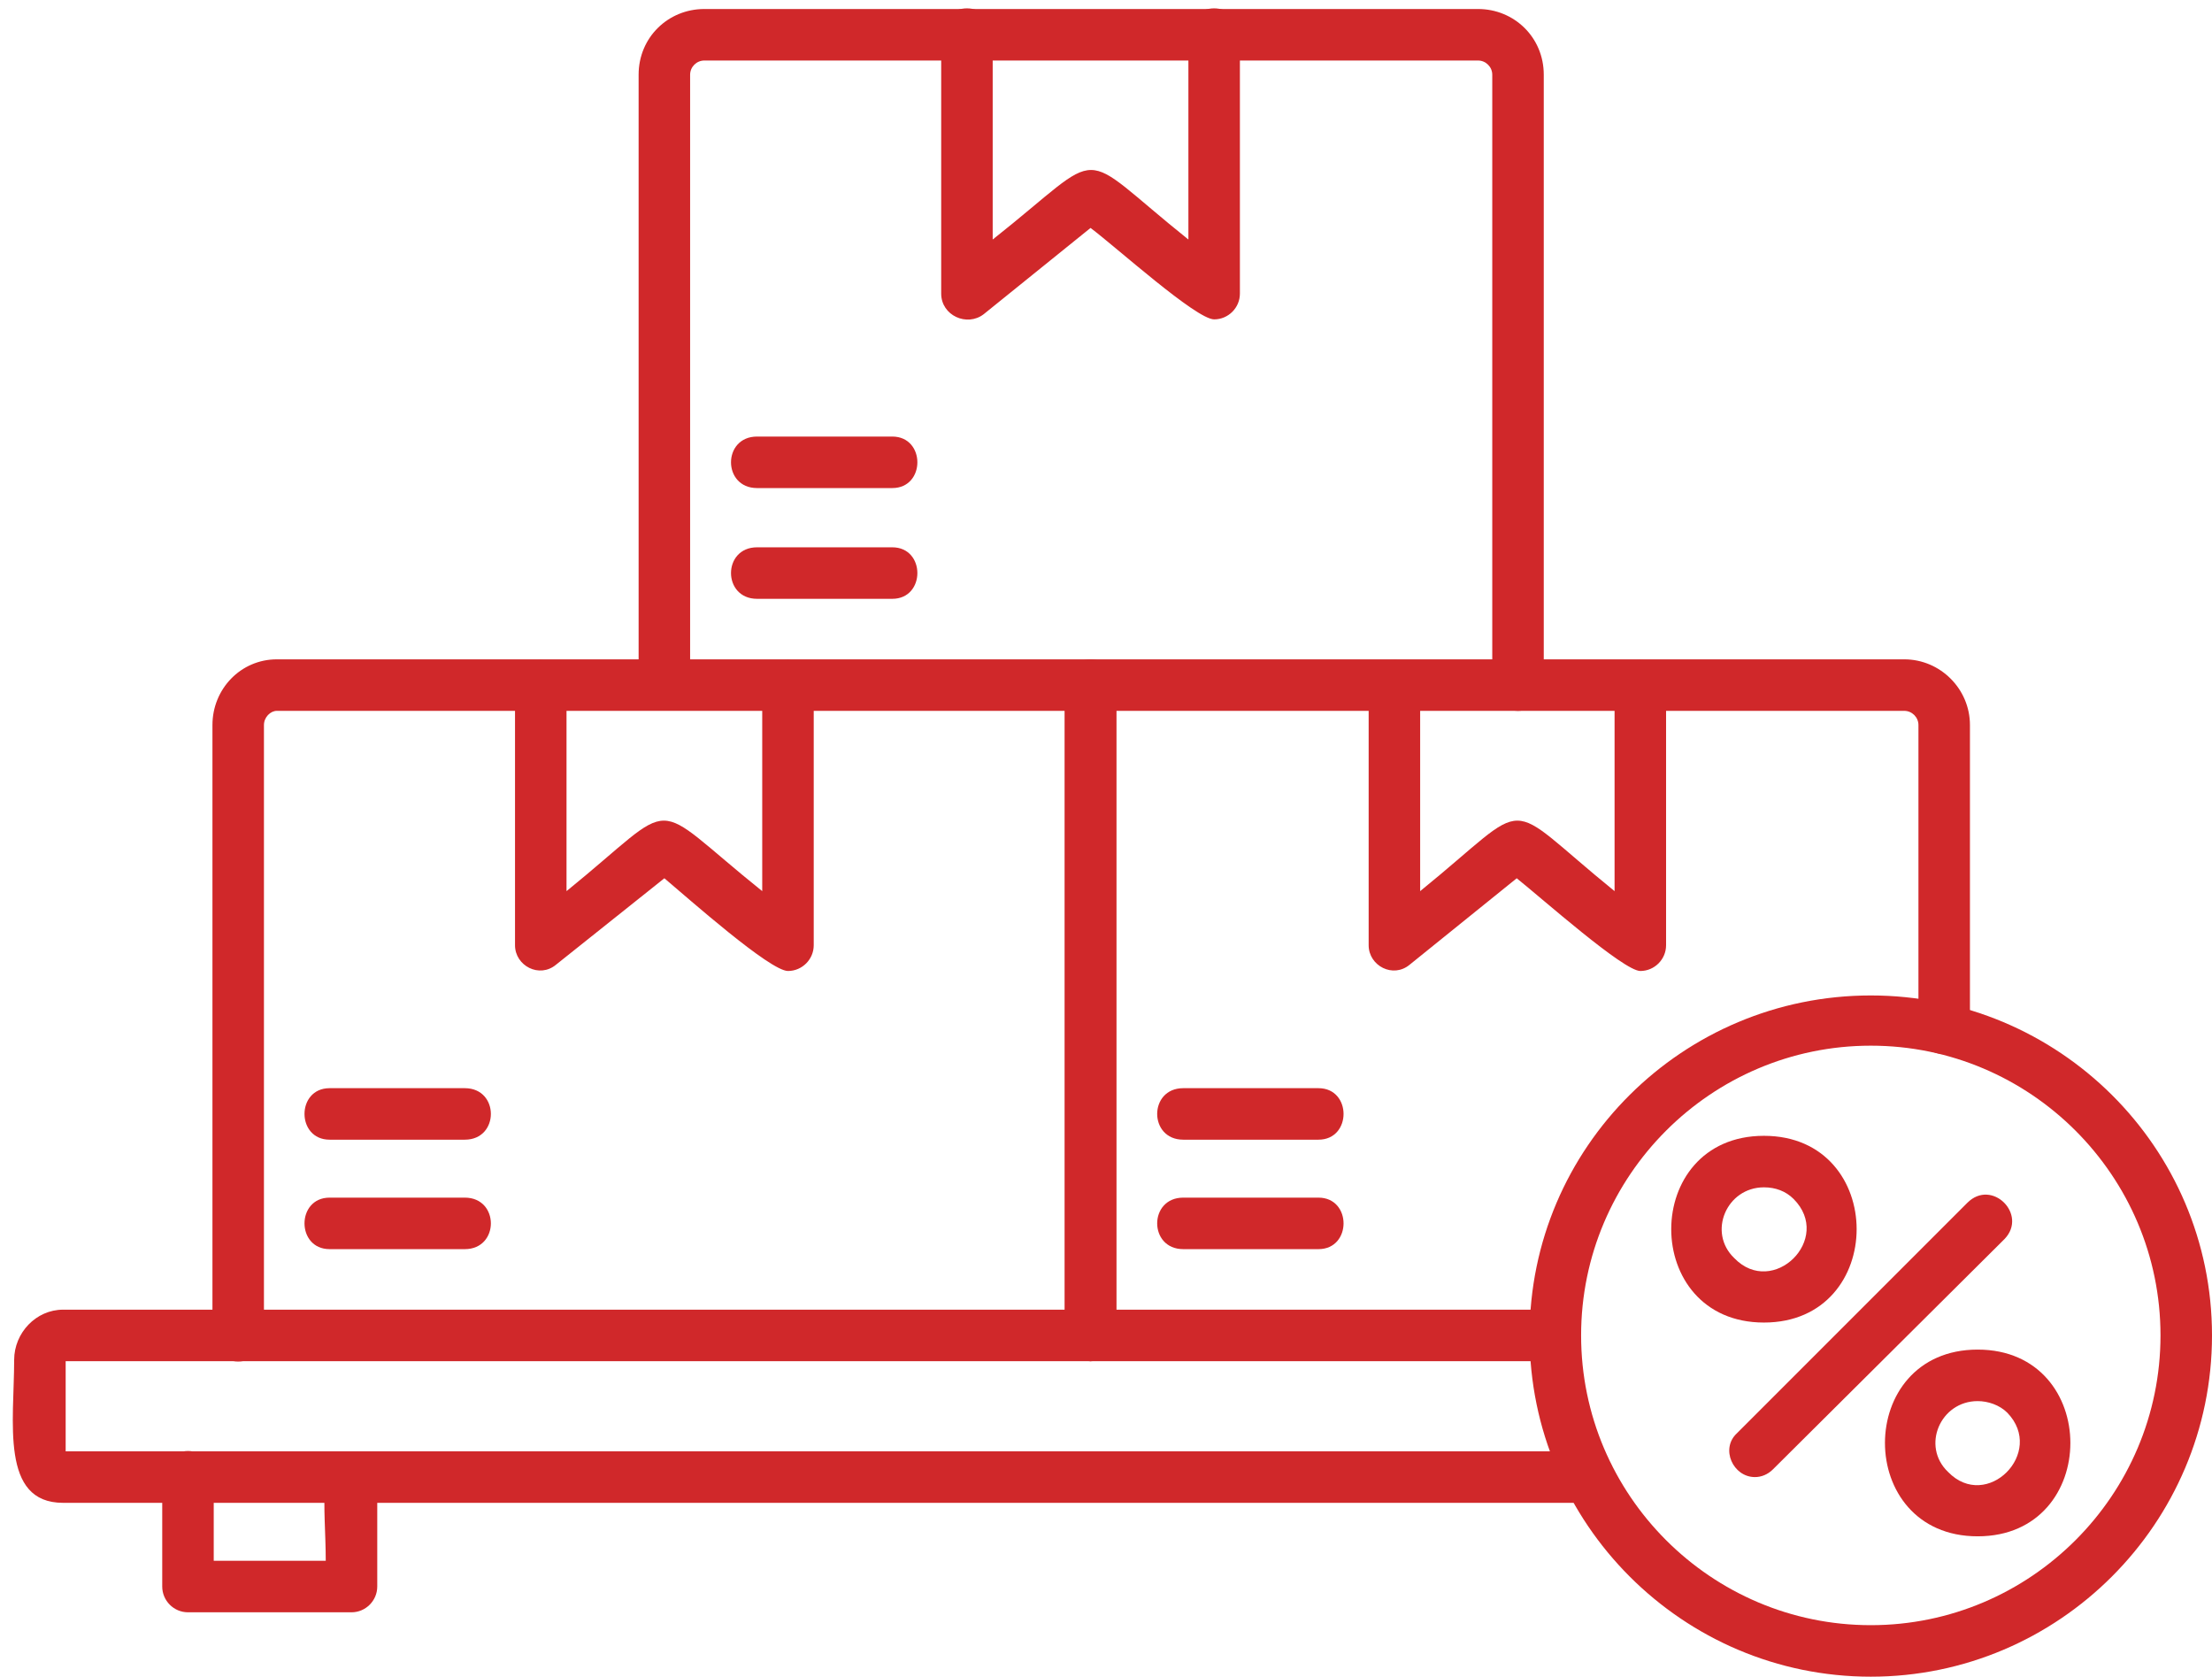 <?xml version="1.0" encoding="UTF-8" standalone="no"?><svg xmlns="http://www.w3.org/2000/svg" xmlns:xlink="http://www.w3.org/1999/xlink" clip-rule="evenodd" fill="#d0282a" fill-rule="evenodd" height="1302" image-rendering="optimizeQuality" preserveAspectRatio="xMidYMid meet" shape-rendering="geometricPrecision" text-rendering="geometricPrecision" version="1" viewBox="-11.0 199.0 1718.0 1302.0" width="1718" zoomAndPan="magnify"><g id="change1_1"><path d="M836 1256c-11,0 -20,-9 -20,-20l0 -485 -612 0c-5,0 -10,5 -10,11l0 474c0,27 -40,27 -40,0l0 -474c0,-28 22,-51 50,-51l632 0c11,0 20,9 20,20l0 505c0,11 -9,20 -20,20z"/><path d="M836 1256c-11,0 -20,-9 -20,-20l0 -505c0,-11 9,-20 20,-20l632 0c28,0 51,23 51,51l0 236c0,26 -40,26 -40,0l0 -236c0,-6 -5,-11 -11,-11l-612 0 0 485c0,11 -9,20 -20,20z"/><path d="M1168 751c-11,0 -20,-9 -20,-20l0 -474c0,-6 -5,-11 -11,-11l-601 0c-6,0 -11,5 -11,11l0 474c0,26 -40,26 -40,0l0 -474c0,-29 23,-51 51,-51l601 0c28,0 51,22 51,51l0 474c0,11 -9,20 -20,20z"/><path d="M932 447c-14,0 -76,-56 -96,-71l-83 67c-13,10 -33,1 -33,-16l0 -202c0,-26 40,-26 40,0l0 160c91,-72 62,-72 152,0l0 -160c0,-26 40,-26 40,0l0 202c0,11 -9,20 -20,20z"/><path d="M601 953c-14,0 -77,-56 -96,-72l-84 67c-13,11 -32,1 -32,-15l0 -202c0,-26 40,-26 40,0l0 160c90,-73 61,-73 152,0l0 -160c0,-26 40,-26 40,0l0 202c0,11 -9,20 -20,20z"/><path d="M1263 953c-13,0 -76,-56 -96,-72l-83 67c-13,11 -32,1 -32,-15l0 -202c0,-26 40,-26 40,0l0 160c90,-73 61,-73 151,0l0 -160c0,-26 40,-26 40,0l0 202c0,11 -9,20 -20,20z"/><path d="M1223 1366l-1185 0c-49,0 -38,-63 -38,-111 0,-21 17,-39 38,-39l1159 0c26,0 26,40 0,40l-1157 0 0 70 1183 0c26,0 26,40 0,40z"/><path d="M262 1451l-127 0c-11,0 -20,-9 -20,-20l0 -85c0,-27 40,-27 40,0l0 65 87 0c0,-42 -8,-85 20,-85 11,0 20,9 20,20l0 85c0,11 -9,20 -20,20z"/><path d="M1442 1501c-146,0 -265,-119 -265,-265 0,-146 119,-264 265,-264 146,0 265,118 265,264 0,146 -119,265 -265,265zm0 -490c-124,0 -225,101 -225,225 0,124 101,225 225,225 124,0 225,-101 225,-225 0,-124 -101,-225 -225,-225z"/><path d="M1352 1346c-17,0 -27,-22 -14,-34l179 -179c19,-19 47,9 29,28l-180 179c-4,4 -9,6 -14,6z"/><path d="M1525 1392c-96,0 -96,-145 0,-145 96,0 96,145 0,145zm0 -105c-29,0 -44,35 -23,55 30,31 76,-15 46,-46 -6,-6 -15,-9 -23,-9z"/><path d="M1359 1226c-96,0 -96,-145 0,-145 96,0 96,145 0,145zm0 -105c-29,0 -44,35 -23,55 30,31 77,-15 46,-46 -6,-6 -14,-9 -23,-9z"/><path d="M1013 1084l-105 0c-27,0 -27,-40 0,-40l105 0c26,0 26,40 0,40z"/><path d="M1013 1169l-105 0c-27,0 -27,-40 0,-40l105 0c26,0 26,40 0,40z"/><path d="M350 1084l-105 0c-26,0 -26,-40 0,-40l105 0c27,0 27,40 0,40z"/><path d="M350 1169l-105 0c-26,0 -26,-40 0,-40l105 0c27,0 27,40 0,40z"/><path d="M682 578l-105 0c-27,0 -27,-40 0,-40l105 0c26,0 26,40 0,40z"/><path d="M682 664l-105 0c-27,0 -27,-40 0,-40l105 0c26,0 26,40 0,40z"/></g></svg>
